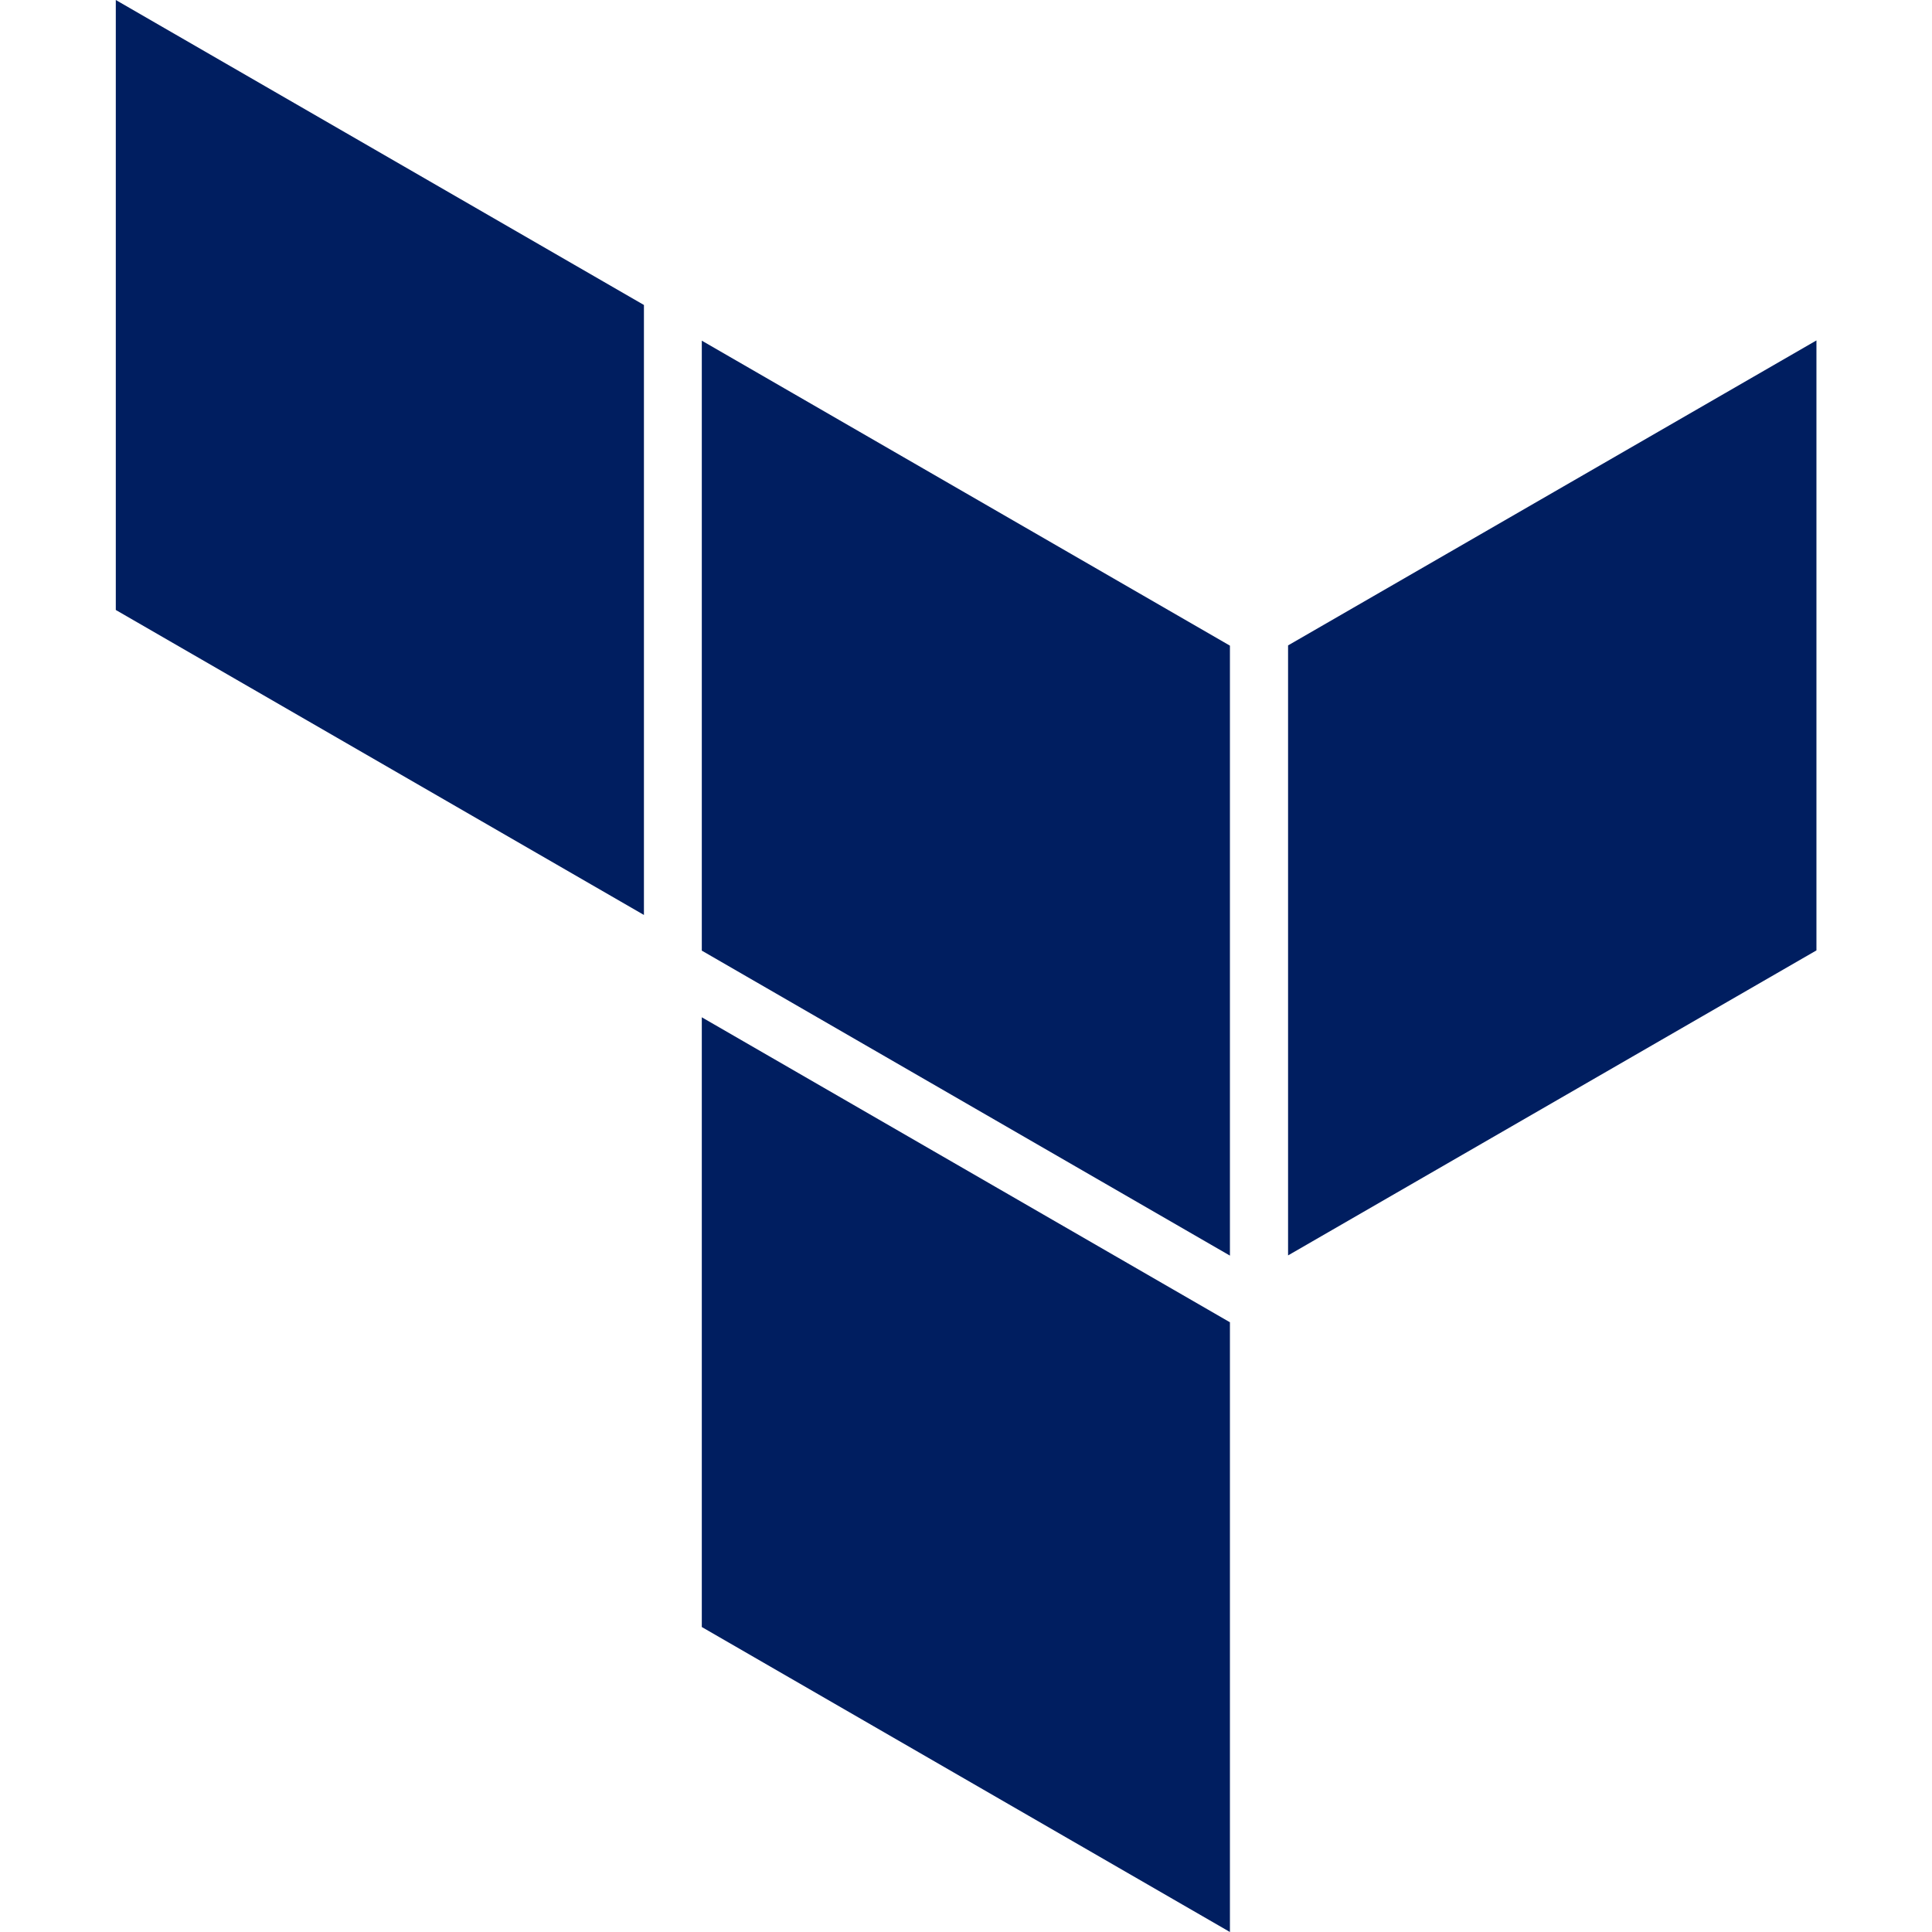 <svg xmlns="http://www.w3.org/2000/svg" width="64" height="64" viewBox="0 0 64 64" fill="none"><g clip-path="url(#clip0_10558_378)"><path fill-rule="evenodd" clip-rule="evenodd" d="M40.743 64V43.802L23.248 33.699V53.897L40.743 64ZM40.743 41.594L23.248 31.491V11.285L40.743 21.388V41.594Z" fill="#001E60"></path><path fill-rule="evenodd" clip-rule="evenodd" d="M60.172 31.483V11.277L42.669 21.38V41.587L60.172 31.483Z" fill="#001E60"></path><path fill-rule="evenodd" clip-rule="evenodd" d="M21.331 30.309V10.103L3.836 0V20.206L21.331 30.309Z" fill="#001E60"></path></g><defs><clipPath id="clip0_10558_378"><rect width="64" height="64" fill="white"></rect></clipPath></defs></svg>